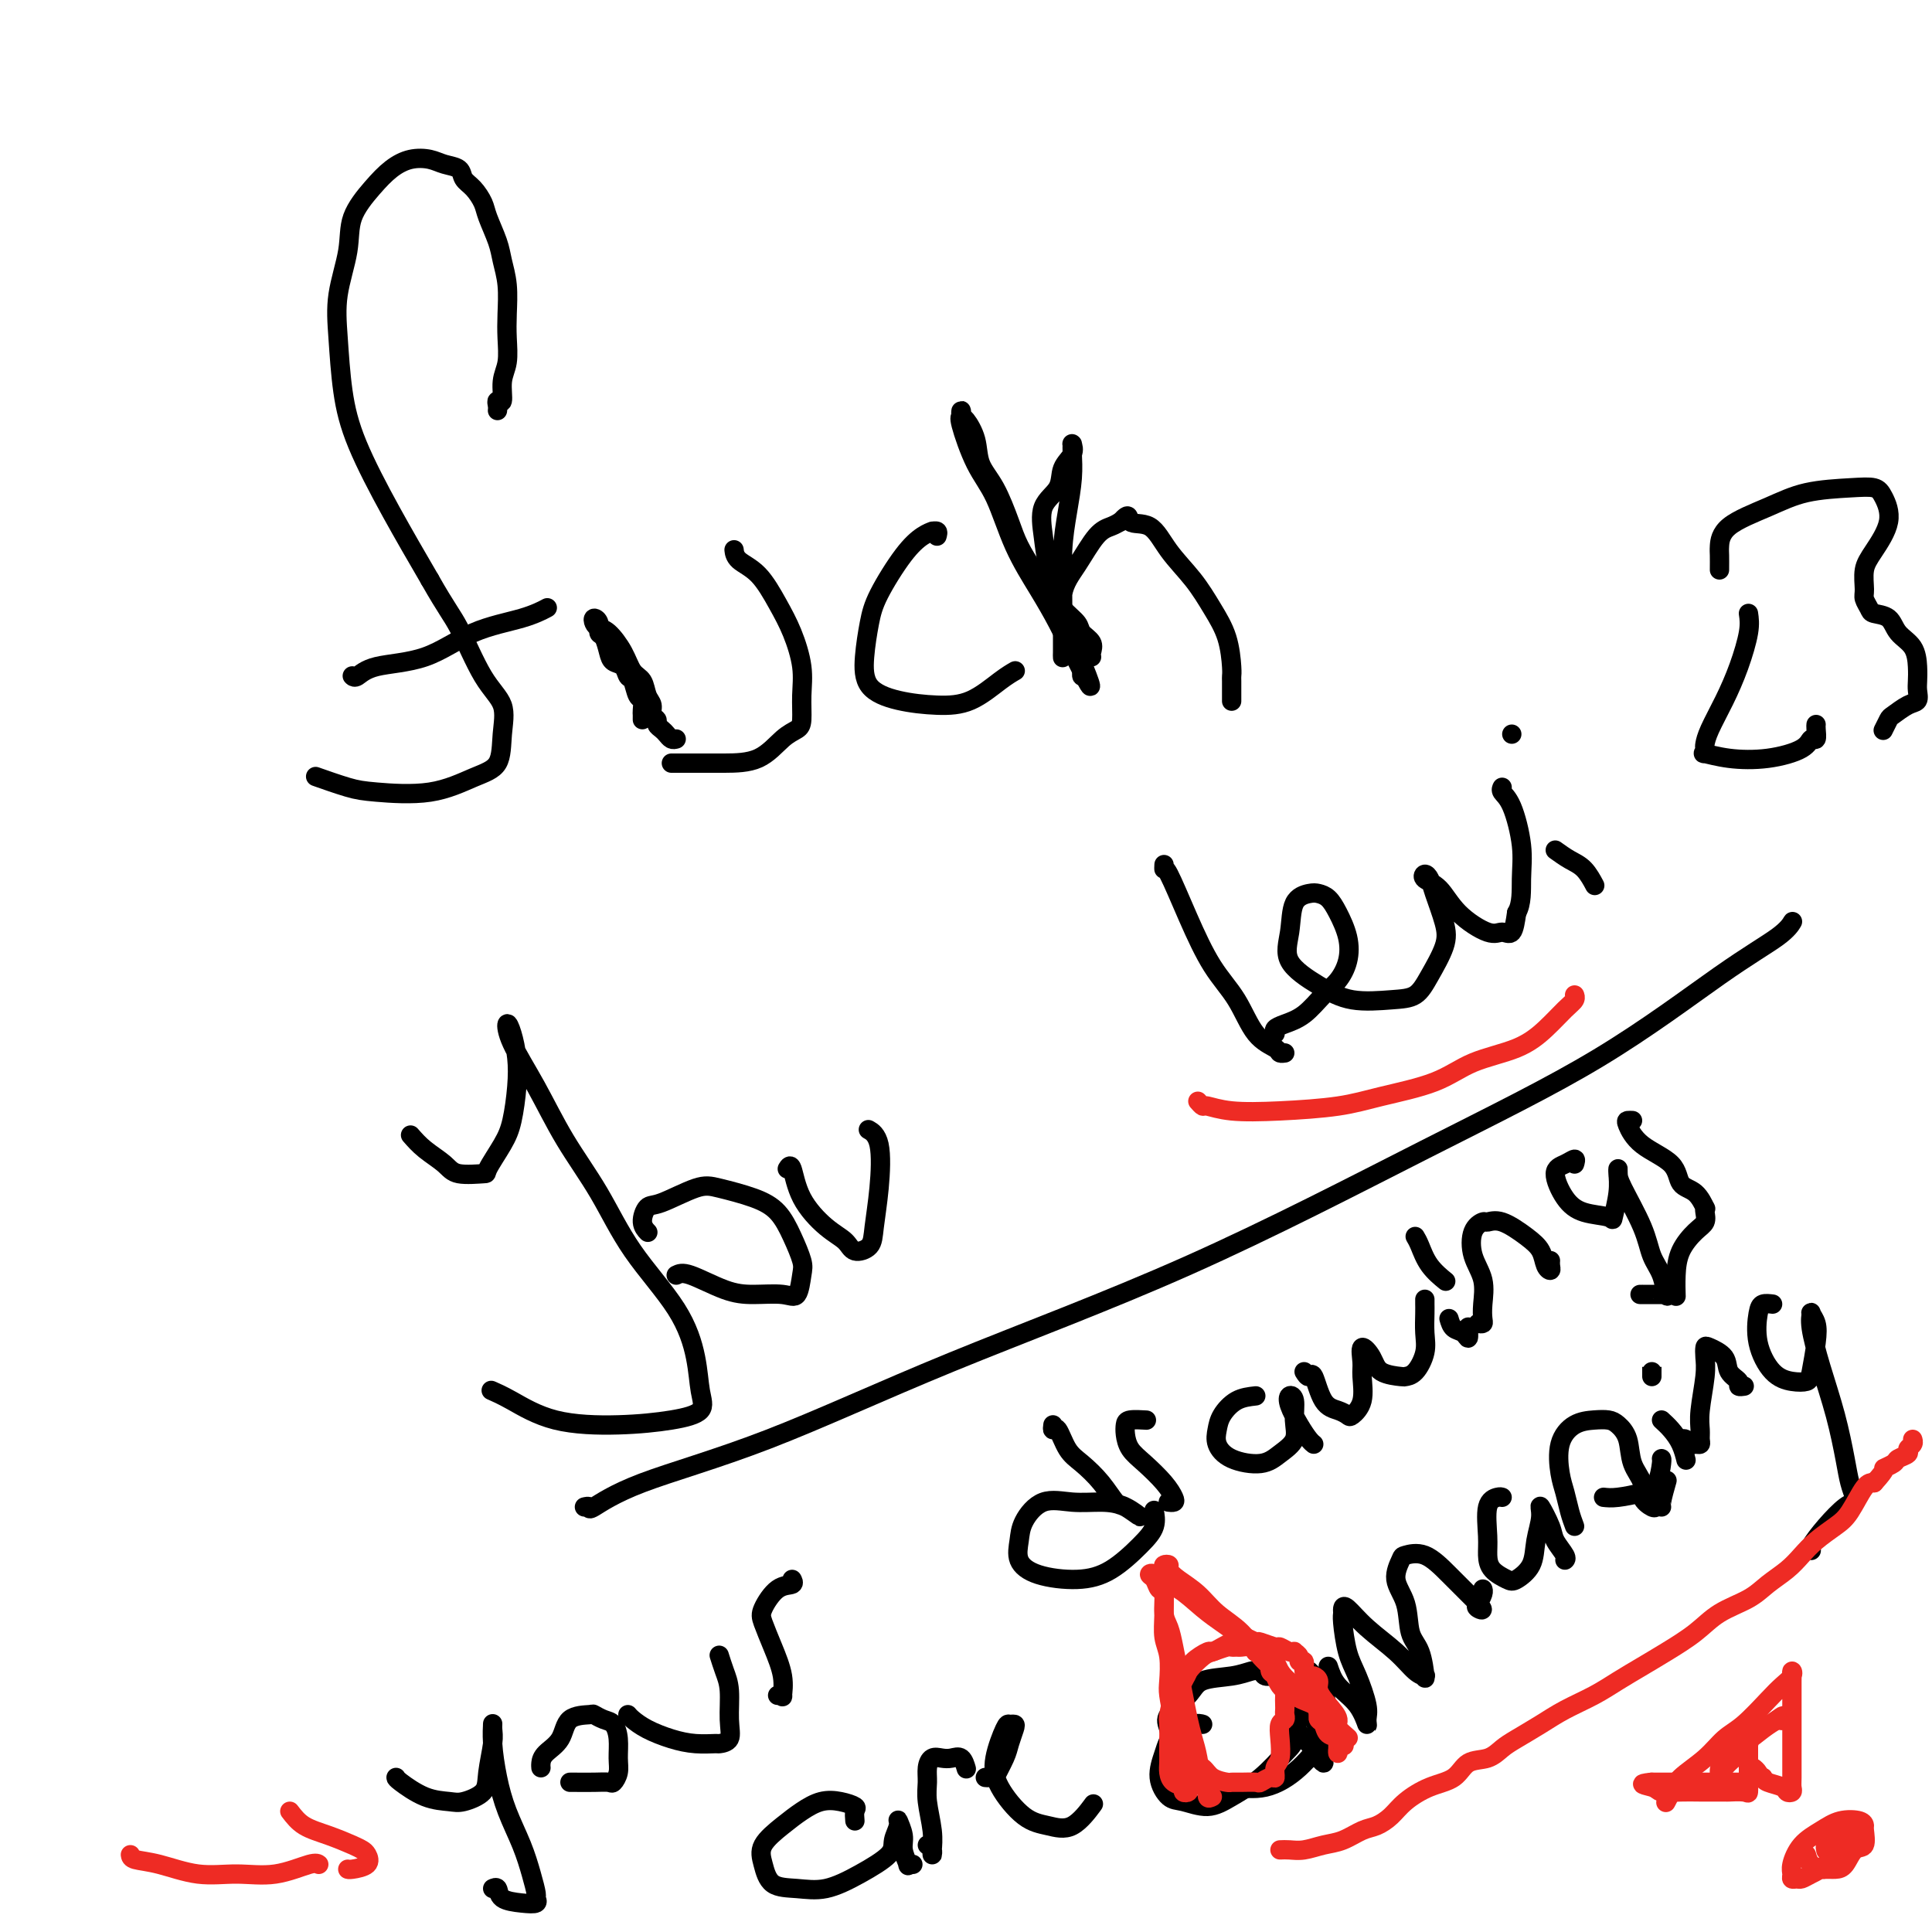 <svg viewBox='0 0 400 400' version='1.1' xmlns='http://www.w3.org/2000/svg' xmlns:xlink='http://www.w3.org/1999/xlink'><g fill='none' stroke='#000000' stroke-width='4' stroke-linecap='round' stroke-linejoin='round'><path d='M103,85c0.033,-0.283 0.065,-0.567 0,-1c-0.065,-0.433 -0.228,-1.017 0,-1c0.228,0.017 0.845,0.635 1,0c0.155,-0.635 -0.154,-2.525 0,-4c0.154,-1.475 0.770,-2.537 1,-4c0.230,-1.463 0.074,-3.327 0,-5c-0.074,-1.673 -0.065,-3.155 0,-5c0.065,-1.845 0.187,-4.055 0,-6c-0.187,-1.945 -0.683,-3.627 -1,-5c-0.317,-1.373 -0.456,-2.436 -1,-4c-0.544,-1.564 -1.492,-3.627 -2,-5c-0.508,-1.373 -0.576,-2.055 -1,-3c-0.424,-0.945 -1.204,-2.151 -2,-3c-0.796,-0.849 -1.609,-1.339 -2,-2c-0.391,-0.661 -0.362,-1.493 -1,-2c-0.638,-0.507 -1.944,-0.690 -3,-1c-1.056,-0.310 -1.863,-0.749 -3,-1c-1.137,-0.251 -2.604,-0.315 -4,0c-1.396,0.315 -2.721,1.008 -4,2c-1.279,0.992 -2.511,2.283 -4,4c-1.489,1.717 -3.234,3.859 -4,6c-0.766,2.141 -0.553,4.281 -1,7c-0.447,2.719 -1.553,6.016 -2,9c-0.447,2.984 -0.233,5.653 0,9c0.233,3.347 0.485,7.371 1,11c0.515,3.629 1.292,6.862 3,11c1.708,4.138 4.345,9.182 7,14c2.655,4.818 5.327,9.409 8,14'/><path d='M89,120c3.441,6.067 4.543,7.236 6,10c1.457,2.764 3.268,7.123 5,10c1.732,2.877 3.386,4.270 4,6c0.614,1.730 0.188,3.795 0,6c-0.188,2.205 -0.136,4.551 -1,6c-0.864,1.449 -2.642,2.003 -5,3c-2.358,0.997 -5.295,2.438 -9,3c-3.705,0.562 -8.179,0.243 -11,0c-2.821,-0.243 -3.990,-0.412 -6,-1c-2.010,-0.588 -4.860,-1.597 -6,-2c-1.140,-0.403 -0.570,-0.202 0,0'/><path d='M73,140c-0.056,-0.054 -0.113,-0.108 0,0c0.113,0.108 0.395,0.377 1,0c0.605,-0.377 1.532,-1.401 4,-2c2.468,-0.599 6.475,-0.773 10,-2c3.525,-1.227 6.566,-3.505 10,-5c3.434,-1.495 7.261,-2.205 10,-3c2.739,-0.795 4.391,-1.676 5,-2c0.609,-0.324 0.174,-0.093 0,0c-0.174,0.093 -0.087,0.046 0,0'/><path d='M133,149c0.006,-0.368 0.013,-0.736 0,-1c-0.013,-0.264 -0.045,-0.423 0,-1c0.045,-0.577 0.168,-1.573 0,-2c-0.168,-0.427 -0.626,-0.285 -1,-1c-0.374,-0.715 -0.664,-2.287 -1,-3c-0.336,-0.713 -0.720,-0.566 -1,-1c-0.280,-0.434 -0.457,-1.449 -1,-2c-0.543,-0.551 -1.451,-0.637 -2,-1c-0.549,-0.363 -0.739,-1.002 -1,-2c-0.261,-0.998 -0.592,-2.356 -1,-3c-0.408,-0.644 -0.891,-0.575 -1,-1c-0.109,-0.425 0.158,-1.343 0,-2c-0.158,-0.657 -0.740,-1.054 -1,-1c-0.260,0.054 -0.197,0.561 0,1c0.197,0.439 0.529,0.812 1,1c0.471,0.188 1.082,0.190 2,1c0.918,0.810 2.145,2.429 3,4c0.855,1.571 1.338,3.093 2,4c0.662,0.907 1.502,1.199 2,2c0.498,0.801 0.655,2.113 1,3c0.345,0.887 0.880,1.351 1,2c0.120,0.649 -0.175,1.483 0,2c0.175,0.517 0.820,0.717 1,1c0.180,0.283 -0.107,0.651 0,1c0.107,0.349 0.606,0.681 1,1c0.394,0.319 0.683,0.624 1,1c0.317,0.376 0.662,0.822 1,1c0.338,0.178 0.669,0.089 1,0'/><path d='M139,158c0.104,0.000 0.208,0.001 1,0c0.792,-0.001 2.271,-0.003 4,0c1.729,0.003 3.707,0.011 6,0c2.293,-0.011 4.901,-0.042 7,-1c2.099,-0.958 3.688,-2.844 5,-4c1.312,-1.156 2.346,-1.582 3,-2c0.654,-0.418 0.927,-0.829 1,-2c0.073,-1.171 -0.055,-3.101 0,-5c0.055,-1.899 0.292,-3.768 0,-6c-0.292,-2.232 -1.111,-4.826 -2,-7c-0.889,-2.174 -1.846,-3.928 -3,-6c-1.154,-2.072 -2.505,-4.463 -4,-6c-1.495,-1.537 -3.133,-2.222 -4,-3c-0.867,-0.778 -0.962,-1.651 -1,-2c-0.038,-0.349 -0.019,-0.175 0,0'/><path d='M194,111c0.123,-0.426 0.247,-0.852 0,-1c-0.247,-0.148 -0.864,-0.018 -1,0c-0.136,0.018 0.209,-0.077 0,0c-0.209,0.077 -0.974,0.325 -2,1c-1.026,0.675 -2.314,1.776 -4,4c-1.686,2.224 -3.770,5.569 -5,8c-1.230,2.431 -1.605,3.948 -2,6c-0.395,2.052 -0.810,4.641 -1,7c-0.190,2.359 -0.154,4.490 1,6c1.154,1.510 3.427,2.401 6,3c2.573,0.599 5.446,0.906 8,1c2.554,0.094 4.788,-0.026 7,-1c2.212,-0.974 4.403,-2.801 6,-4c1.597,-1.199 2.599,-1.771 3,-2c0.401,-0.229 0.200,-0.114 0,0'/><path d='M226,136c-0.058,-0.245 -0.115,-0.490 0,-1c0.115,-0.510 0.404,-1.283 0,-2c-0.404,-0.717 -1.500,-1.376 -2,-2c-0.500,-0.624 -0.403,-1.212 -1,-2c-0.597,-0.788 -1.888,-1.775 -3,-3c-1.112,-1.225 -2.043,-2.687 -3,-4c-0.957,-1.313 -1.938,-2.478 -3,-4c-1.062,-1.522 -2.206,-3.400 -3,-5c-0.794,-1.600 -1.239,-2.923 -2,-5c-0.761,-2.077 -1.840,-4.909 -3,-7c-1.160,-2.091 -2.402,-3.441 -3,-5c-0.598,-1.559 -0.552,-3.328 -1,-5c-0.448,-1.672 -1.390,-3.246 -2,-4c-0.610,-0.754 -0.887,-0.688 -1,-1c-0.113,-0.312 -0.060,-1.001 0,-1c0.060,0.001 0.128,0.692 0,1c-0.128,0.308 -0.453,0.233 0,2c0.453,1.767 1.685,5.377 3,8c1.315,2.623 2.712,4.259 4,7c1.288,2.741 2.468,6.587 4,10c1.532,3.413 3.416,6.393 5,9c1.584,2.607 2.869,4.839 4,7c1.131,2.161 2.107,4.249 3,6c0.893,1.751 1.702,3.164 2,4c0.298,0.836 0.085,1.096 0,1c-0.085,-0.096 -0.043,-0.548 0,-1'/><path d='M224,139c3.660,7.369 0.810,-0.207 -1,-4c-1.810,-3.793 -2.579,-3.803 -3,-5c-0.421,-1.197 -0.494,-3.583 -1,-6c-0.506,-2.417 -1.444,-4.867 -2,-7c-0.556,-2.133 -0.730,-3.950 -1,-6c-0.270,-2.050 -0.636,-4.333 0,-6c0.636,-1.667 2.276,-2.720 3,-4c0.724,-1.280 0.534,-2.789 1,-4c0.466,-1.211 1.589,-2.124 2,-3c0.411,-0.876 0.111,-1.713 0,-2c-0.111,-0.287 -0.032,-0.022 0,0c0.032,0.022 0.019,-0.200 0,0c-0.019,0.200 -0.044,0.820 0,2c0.044,1.180 0.155,2.920 0,5c-0.155,2.080 -0.577,4.500 -1,7c-0.423,2.500 -0.845,5.080 -1,8c-0.155,2.920 -0.041,6.180 0,9c0.041,2.820 0.011,5.199 0,7c-0.011,1.801 -0.002,3.024 0,4c0.002,0.976 -0.002,1.704 0,2c0.002,0.296 0.008,0.161 0,0c-0.008,-0.161 -0.032,-0.347 0,-1c0.032,-0.653 0.120,-1.771 0,-4c-0.120,-2.229 -0.446,-5.567 0,-8c0.446,-2.433 1.666,-3.961 3,-6c1.334,-2.039 2.782,-4.587 4,-6c1.218,-1.413 2.205,-1.689 3,-2c0.795,-0.311 1.397,-0.655 2,-1'/><path d='M232,108c2.114,-2.320 1.398,-0.622 2,0c0.602,0.622 2.522,0.166 4,1c1.478,0.834 2.515,2.959 4,5c1.485,2.041 3.417,4.000 5,6c1.583,2.000 2.816,4.041 4,6c1.184,1.959 2.317,3.837 3,6c0.683,2.163 0.915,4.611 1,6c0.085,1.389 0.023,1.717 0,2c-0.023,0.283 -0.006,0.519 0,1c0.006,0.481 0.002,1.206 0,2c-0.002,0.794 -0.000,1.655 0,2c0.000,0.345 0.000,0.172 0,0'/><path d='M85,235c0.866,0.989 1.732,1.978 3,3c1.268,1.022 2.938,2.076 4,3c1.062,0.924 1.517,1.716 3,2c1.483,0.284 3.995,0.058 5,0c1.005,-0.058 0.505,0.051 1,-1c0.495,-1.051 1.986,-3.261 3,-5c1.014,-1.739 1.550,-3.008 2,-5c0.450,-1.992 0.814,-4.707 1,-7c0.186,-2.293 0.194,-4.162 0,-6c-0.194,-1.838 -0.589,-3.644 -1,-5c-0.411,-1.356 -0.839,-2.262 -1,-2c-0.161,0.262 -0.057,1.692 1,4c1.057,2.308 3.066,5.495 5,9c1.934,3.505 3.793,7.327 6,11c2.207,3.673 4.762,7.196 7,11c2.238,3.804 4.159,7.891 7,12c2.841,4.109 6.603,8.242 9,12c2.397,3.758 3.428,7.140 4,10c0.572,2.860 0.684,5.197 1,7c0.316,1.803 0.837,3.073 0,4c-0.837,0.927 -3.030,1.513 -6,2c-2.970,0.487 -6.716,0.876 -11,1c-4.284,0.124 -9.107,-0.018 -13,-1c-3.893,-0.982 -6.856,-2.803 -9,-4c-2.144,-1.197 -3.470,-1.771 -4,-2c-0.530,-0.229 -0.265,-0.115 0,0'/><path d='M140,264c0.615,-0.307 1.229,-0.615 3,0c1.771,0.615 4.698,2.152 7,3c2.302,0.848 3.977,1.008 6,1c2.023,-0.008 4.393,-0.185 6,0c1.607,0.185 2.451,0.731 3,0c0.549,-0.731 0.804,-2.737 1,-4c0.196,-1.263 0.335,-1.781 0,-3c-0.335,-1.219 -1.142,-3.139 -2,-5c-0.858,-1.861 -1.767,-3.665 -3,-5c-1.233,-1.335 -2.792,-2.203 -5,-3c-2.208,-0.797 -5.066,-1.525 -7,-2c-1.934,-0.475 -2.945,-0.698 -5,0c-2.055,0.698 -5.153,2.317 -7,3c-1.847,0.683 -2.444,0.431 -3,1c-0.556,0.569 -1.073,1.961 -1,3c0.073,1.039 0.735,1.725 1,2c0.265,0.275 0.132,0.137 0,0'/><path d='M163,242c0.318,-0.517 0.636,-1.035 1,0c0.364,1.035 0.773,3.621 2,6c1.227,2.379 3.270,4.551 5,6c1.730,1.449 3.146,2.174 4,3c0.854,0.826 1.145,1.753 2,2c0.855,0.247 2.274,-0.186 3,-1c0.726,-0.814 0.758,-2.008 1,-4c0.242,-1.992 0.694,-4.781 1,-8c0.306,-3.219 0.467,-6.867 0,-9c-0.467,-2.133 -1.562,-2.752 -2,-3c-0.438,-0.248 -0.219,-0.124 0,0'/><path d='M241,179c-0.023,0.513 -0.047,1.026 0,1c0.047,-0.026 0.164,-0.590 1,1c0.836,1.590 2.392,5.332 4,9c1.608,3.668 3.267,7.260 5,10c1.733,2.740 3.540,4.629 5,7c1.460,2.371 2.574,5.224 4,7c1.426,1.776 3.166,2.476 4,3c0.834,0.524 0.763,0.872 1,1c0.237,0.128 0.782,0.037 1,0c0.218,-0.037 0.109,-0.018 0,0'/><path d='M264,214c-0.132,-0.342 -0.264,-0.685 0,-1c0.264,-0.315 0.925,-0.603 2,-1c1.075,-0.397 2.563,-0.902 4,-2c1.437,-1.098 2.824,-2.790 4,-4c1.176,-1.210 2.141,-1.939 3,-3c0.859,-1.061 1.611,-2.456 2,-4c0.389,-1.544 0.415,-3.238 0,-5c-0.415,-1.762 -1.271,-3.594 -2,-5c-0.729,-1.406 -1.333,-2.387 -2,-3c-0.667,-0.613 -1.399,-0.857 -2,-1c-0.601,-0.143 -1.072,-0.184 -2,0c-0.928,0.184 -2.314,0.593 -3,2c-0.686,1.407 -0.673,3.813 -1,6c-0.327,2.187 -0.993,4.154 0,6c0.993,1.846 3.644,3.571 6,5c2.356,1.429 4.418,2.564 7,3c2.582,0.436 5.685,0.174 8,0c2.315,-0.174 3.843,-0.259 5,-1c1.157,-0.741 1.943,-2.138 3,-4c1.057,-1.862 2.385,-4.188 3,-6c0.615,-1.812 0.516,-3.110 0,-5c-0.516,-1.890 -1.450,-4.373 -2,-6c-0.550,-1.627 -0.716,-2.397 -1,-3c-0.284,-0.603 -0.687,-1.040 -1,-1c-0.313,0.040 -0.537,0.556 0,1c0.537,0.444 1.835,0.815 3,2c1.165,1.185 2.196,3.182 4,5c1.804,1.818 4.380,3.456 6,4c1.620,0.544 2.282,-0.007 3,0c0.718,0.007 1.491,0.574 2,0c0.509,-0.574 0.755,-2.287 1,-4'/><path d='M314,189c1.131,-1.898 0.958,-4.642 1,-7c0.042,-2.358 0.299,-4.331 0,-7c-0.299,-2.669 -1.152,-6.035 -2,-8c-0.848,-1.965 -1.690,-2.529 -2,-3c-0.310,-0.471 -0.089,-0.849 0,-1c0.089,-0.151 0.044,-0.076 0,0'/><path d='M322,176c0.988,0.708 1.976,1.417 3,2c1.024,0.583 2.083,1.042 3,2c0.917,0.958 1.690,2.417 2,3c0.310,0.583 0.155,0.292 0,0'/><path d='M313,152c0.000,0.000 0.000,0.000 0,0c0.000,0.000 0.000,0.000 0,0'/><path d='M121,312c0.462,-0.105 0.924,-0.210 1,0c0.076,0.210 -0.234,0.734 1,0c1.234,-0.734 4.013,-2.726 10,-5c5.987,-2.274 15.183,-4.829 26,-9c10.817,-4.171 23.256,-9.958 38,-16c14.744,-6.042 31.792,-12.339 49,-20c17.208,-7.661 34.576,-16.687 49,-24c14.424,-7.313 25.903,-12.912 36,-19c10.097,-6.088 18.810,-12.664 25,-17c6.190,-4.336 9.855,-6.430 12,-8c2.145,-1.570 2.770,-2.615 3,-3c0.230,-0.385 0.066,-0.110 0,0c-0.066,0.110 -0.033,0.055 0,0'/><path d='M362,127c0.158,1.068 0.315,2.135 0,4c-0.315,1.865 -1.104,4.527 -2,7c-0.896,2.473 -1.899,4.758 -3,7c-1.101,2.242 -2.298,4.442 -3,6c-0.702,1.558 -0.908,2.473 -1,3c-0.092,0.527 -0.072,0.664 0,1c0.072,0.336 0.194,0.869 0,1c-0.194,0.131 -0.704,-0.141 0,0c0.704,0.141 2.623,0.695 5,1c2.377,0.305 5.211,0.362 8,0c2.789,-0.362 5.532,-1.144 7,-2c1.468,-0.856 1.661,-1.784 2,-2c0.339,-0.216 0.823,0.282 1,0c0.177,-0.282 0.048,-1.345 0,-2c-0.048,-0.655 -0.014,-0.901 0,-1c0.014,-0.099 0.007,-0.049 0,0'/><path d='M356,118c0.009,-1.136 0.017,-2.273 0,-3c-0.017,-0.727 -0.060,-1.046 0,-2c0.060,-0.954 0.222,-2.544 2,-4c1.778,-1.456 5.172,-2.779 8,-4c2.828,-1.221 5.090,-2.342 8,-3c2.910,-0.658 6.469,-0.854 9,-1c2.531,-0.146 4.033,-0.242 5,0c0.967,0.242 1.398,0.821 2,2c0.602,1.179 1.376,2.959 1,5c-0.376,2.041 -1.901,4.343 -3,6c-1.099,1.657 -1.772,2.668 -2,4c-0.228,1.332 -0.013,2.985 0,4c0.013,1.015 -0.178,1.391 0,2c0.178,0.609 0.723,1.449 1,2c0.277,0.551 0.284,0.811 1,1c0.716,0.189 2.139,0.305 3,1c0.861,0.695 1.158,1.967 2,3c0.842,1.033 2.227,1.825 3,3c0.773,1.175 0.935,2.733 1,4c0.065,1.267 0.035,2.241 0,3c-0.035,0.759 -0.075,1.301 0,2c0.075,0.699 0.265,1.554 0,2c-0.265,0.446 -0.985,0.484 -2,1c-1.015,0.516 -2.323,1.509 -3,2c-0.677,0.491 -0.721,0.478 -1,1c-0.279,0.522 -0.794,1.578 -1,2c-0.206,0.422 -0.103,0.211 0,0'/><path d='M82,368c-0.008,0.110 -0.016,0.221 1,1c1.016,0.779 3.056,2.227 5,3c1.944,0.773 3.793,0.870 5,1c1.207,0.130 1.773,0.292 3,0c1.227,-0.292 3.113,-1.037 4,-2c0.887,-0.963 0.773,-2.143 1,-4c0.227,-1.857 0.795,-4.389 1,-6c0.205,-1.611 0.046,-2.299 0,-3c-0.046,-0.701 0.022,-1.414 0,-1c-0.022,0.414 -0.133,1.954 0,4c0.133,2.046 0.509,4.597 1,7c0.491,2.403 1.098,4.657 2,7c0.902,2.343 2.100,4.775 3,7c0.900,2.225 1.502,4.243 2,6c0.498,1.757 0.894,3.254 1,4c0.106,0.746 -0.076,0.742 0,1c0.076,0.258 0.409,0.777 0,1c-0.409,0.223 -1.560,0.151 -3,0c-1.440,-0.151 -3.170,-0.381 -4,-1c-0.830,-0.619 -0.762,-1.628 -1,-2c-0.238,-0.372 -0.782,-0.106 -1,0c-0.218,0.106 -0.109,0.053 0,0'/><path d='M118,369c0.055,-0.003 0.110,-0.006 1,0c0.890,0.006 2.617,0.022 4,0c1.383,-0.022 2.424,-0.081 3,0c0.576,0.081 0.688,0.302 1,0c0.312,-0.302 0.824,-1.127 1,-2c0.176,-0.873 0.015,-1.793 0,-3c-0.015,-1.207 0.115,-2.702 0,-4c-0.115,-1.298 -0.475,-2.400 -1,-3c-0.525,-0.600 -1.213,-0.698 -2,-1c-0.787,-0.302 -1.671,-0.807 -2,-1c-0.329,-0.193 -0.102,-0.073 -1,0c-0.898,0.073 -2.920,0.100 -4,1c-1.080,0.900 -1.218,2.672 -2,4c-0.782,1.328 -2.210,2.212 -3,3c-0.790,0.788 -0.944,1.481 -1,2c-0.056,0.519 -0.016,0.862 0,1c0.016,0.138 0.008,0.069 0,0'/><path d='M130,355c0.202,0.249 0.405,0.497 1,1c0.595,0.503 1.583,1.259 3,2c1.417,0.741 3.263,1.465 5,2c1.737,0.535 3.365,0.880 5,1c1.635,0.120 3.276,0.017 4,0c0.724,-0.017 0.531,0.054 1,0c0.469,-0.054 1.600,-0.232 2,-1c0.400,-0.768 0.068,-2.126 0,-4c-0.068,-1.874 0.126,-4.265 0,-6c-0.126,-1.735 -0.572,-2.813 -1,-4c-0.428,-1.187 -0.836,-2.482 -1,-3c-0.164,-0.518 -0.082,-0.259 0,0'/><path d='M161,351c0.435,-0.082 0.870,-0.165 1,0c0.130,0.165 -0.044,0.576 0,0c0.044,-0.576 0.307,-2.141 0,-4c-0.307,-1.859 -1.185,-4.014 -2,-6c-0.815,-1.986 -1.567,-3.804 -2,-5c-0.433,-1.196 -0.547,-1.771 0,-3c0.547,-1.229 1.755,-3.113 3,-4c1.245,-0.887 2.528,-0.777 3,-1c0.472,-0.223 0.135,-0.778 0,-1c-0.135,-0.222 -0.067,-0.111 0,0'/><path d='M218,295c-0.070,0.526 -0.140,1.052 0,1c0.140,-0.052 0.489,-0.682 1,0c0.511,0.682 1.185,2.678 2,4c0.815,1.322 1.773,1.971 3,3c1.227,1.029 2.724,2.437 4,4c1.276,1.563 2.332,3.280 3,4c0.668,0.720 0.950,0.442 2,1c1.050,0.558 2.869,1.950 3,2c0.131,0.050 -1.425,-1.243 -3,-2c-1.575,-0.757 -3.167,-0.980 -5,-1c-1.833,-0.020 -3.905,0.161 -6,0c-2.095,-0.161 -4.213,-0.664 -6,0c-1.787,0.664 -3.243,2.494 -4,4c-0.757,1.506 -0.816,2.687 -1,4c-0.184,1.313 -0.492,2.757 0,4c0.492,1.243 1.786,2.286 4,3c2.214,0.714 5.350,1.098 8,1c2.650,-0.098 4.815,-0.678 7,-2c2.185,-1.322 4.390,-3.385 6,-5c1.610,-1.615 2.626,-2.781 3,-4c0.374,-1.219 0.107,-2.491 0,-3c-0.107,-0.509 -0.053,-0.254 0,0'/><path d='M242,311c-0.104,-0.013 -0.208,-0.027 0,0c0.208,0.027 0.729,0.093 1,0c0.271,-0.093 0.293,-0.346 0,-1c-0.293,-0.654 -0.902,-1.709 -2,-3c-1.098,-1.291 -2.686,-2.819 -4,-4c-1.314,-1.181 -2.355,-2.015 -3,-3c-0.645,-0.985 -0.894,-2.120 -1,-3c-0.106,-0.880 -0.070,-1.504 0,-2c0.070,-0.496 0.173,-0.864 1,-1c0.827,-0.136 2.379,-0.039 3,0c0.621,0.039 0.310,0.019 0,0'/><path d='M260,289c-1.378,0.155 -2.755,0.311 -4,1c-1.245,0.689 -2.356,1.913 -3,3c-0.644,1.087 -0.819,2.037 -1,3c-0.181,0.963 -0.366,1.938 0,3c0.366,1.062 1.285,2.210 3,3c1.715,0.790 4.226,1.221 6,1c1.774,-0.221 2.812,-1.094 4,-2c1.188,-0.906 2.527,-1.846 3,-3c0.473,-1.154 0.080,-2.521 0,-4c-0.080,-1.479 0.153,-3.069 0,-4c-0.153,-0.931 -0.692,-1.202 -1,-1c-0.308,0.202 -0.384,0.877 0,2c0.384,1.123 1.227,2.693 2,4c0.773,1.307 1.477,2.352 2,3c0.523,0.648 0.864,0.899 1,1c0.136,0.101 0.068,0.050 0,0'/><path d='M270,284c0.350,0.560 0.700,1.120 1,1c0.300,-0.120 0.551,-0.920 1,0c0.449,0.920 1.094,3.560 2,5c0.906,1.440 2.071,1.679 3,2c0.929,0.321 1.623,0.723 2,1c0.377,0.277 0.439,0.430 1,0c0.561,-0.430 1.621,-1.441 2,-3c0.379,-1.559 0.077,-3.665 0,-5c-0.077,-1.335 0.071,-1.899 0,-3c-0.071,-1.101 -0.360,-2.740 0,-3c0.360,-0.260 1.370,0.858 2,2c0.630,1.142 0.880,2.308 2,3c1.120,0.692 3.109,0.910 4,1c0.891,0.090 0.684,0.053 1,0c0.316,-0.053 1.157,-0.122 2,-1c0.843,-0.878 1.690,-2.565 2,-4c0.310,-1.435 0.083,-2.619 0,-4c-0.083,-1.381 -0.022,-2.958 0,-4c0.022,-1.042 0.006,-1.550 0,-2c-0.006,-0.450 -0.002,-0.843 0,-1c0.002,-0.157 0.001,-0.079 0,0'/><path d='M300,273c0.226,0.778 0.453,1.557 1,2c0.547,0.443 1.415,0.552 2,1c0.585,0.448 0.888,1.236 1,1c0.112,-0.236 0.032,-1.496 0,-2c-0.032,-0.504 -0.016,-0.252 0,0'/><path d='M293,256c0.286,0.482 0.571,0.964 1,2c0.429,1.036 1.000,2.625 2,4c1.000,1.375 2.429,2.536 3,3c0.571,0.464 0.286,0.232 0,0'/><path d='M306,274c0.419,0.055 0.837,0.109 1,0c0.163,-0.109 0.070,-0.382 0,-1c-0.070,-0.618 -0.117,-1.581 0,-3c0.117,-1.419 0.397,-3.294 0,-5c-0.397,-1.706 -1.473,-3.244 -2,-5c-0.527,-1.756 -0.507,-3.729 0,-5c0.507,-1.271 1.502,-1.838 2,-2c0.498,-0.162 0.500,0.082 1,0c0.500,-0.082 1.497,-0.491 3,0c1.503,0.491 3.513,1.880 5,3c1.487,1.120 2.451,1.971 3,3c0.549,1.029 0.683,2.237 1,3c0.317,0.763 0.817,1.081 1,1c0.183,-0.081 0.049,-0.560 0,-1c-0.049,-0.440 -0.014,-0.840 0,-1c0.014,-0.160 0.007,-0.080 0,0'/><path d='M326,241c0.155,-0.510 0.311,-1.019 0,-1c-0.311,0.019 -1.088,0.568 -2,1c-0.912,0.432 -1.958,0.747 -2,2c-0.042,1.253 0.921,3.445 2,5c1.079,1.555 2.275,2.473 4,3c1.725,0.527 3.979,0.662 5,1c1.021,0.338 0.809,0.878 1,0c0.191,-0.878 0.783,-3.173 1,-5c0.217,-1.827 0.058,-3.186 0,-4c-0.058,-0.814 -0.013,-1.082 0,-1c0.013,0.082 -0.004,0.512 0,1c0.004,0.488 0.029,1.032 1,3c0.971,1.968 2.888,5.361 4,8c1.112,2.639 1.417,4.525 2,6c0.583,1.475 1.442,2.539 2,4c0.558,1.461 0.814,3.320 1,4c0.186,0.680 0.302,0.182 0,0c-0.302,-0.182 -1.023,-0.049 -1,0c0.023,0.049 0.790,0.013 0,0c-0.790,-0.013 -3.136,-0.004 -4,0c-0.864,0.004 -0.247,0.001 0,0c0.247,-0.001 0.123,-0.001 0,0'/><path d='M338,232c-0.377,-0.016 -0.755,-0.033 -1,0c-0.245,0.033 -0.358,0.115 0,1c0.358,0.885 1.185,2.574 3,4c1.815,1.426 4.616,2.588 6,4c1.384,1.412 1.351,3.074 2,4c0.649,0.926 1.979,1.116 3,2c1.021,0.884 1.733,2.462 2,3c0.267,0.538 0.089,0.036 0,0c-0.089,-0.036 -0.091,0.394 0,1c0.091,0.606 0.273,1.389 0,2c-0.273,0.611 -1.001,1.050 -2,2c-0.999,0.950 -2.268,2.409 -3,4c-0.732,1.591 -0.928,3.313 -1,5c-0.072,1.687 -0.021,3.339 0,4c0.021,0.661 0.010,0.330 0,0'/><path d='M249,357c-0.442,-0.137 -0.883,-0.275 -2,0c-1.117,0.275 -2.909,0.962 -4,2c-1.091,1.038 -1.482,2.427 -2,4c-0.518,1.573 -1.162,3.331 -1,5c0.162,1.669 1.129,3.249 2,4c0.871,0.751 1.644,0.671 3,1c1.356,0.329 3.295,1.065 5,1c1.705,-0.065 3.175,-0.933 5,-2c1.825,-1.067 4.006,-2.334 6,-4c1.994,-1.666 3.802,-3.731 5,-5c1.198,-1.269 1.788,-1.741 2,-3c0.212,-1.259 0.048,-3.303 0,-4c-0.048,-0.697 0.019,-0.046 0,0c-0.019,0.046 -0.125,-0.515 0,0c0.125,0.515 0.482,2.104 1,3c0.518,0.896 1.196,1.099 2,2c0.804,0.901 1.733,2.499 2,3c0.267,0.501 -0.128,-0.095 0,0c0.128,0.095 0.779,0.881 1,1c0.221,0.119 0.013,-0.430 0,-1c-0.013,-0.570 0.168,-1.162 0,-2c-0.168,-0.838 -0.686,-1.924 -1,-3c-0.314,-1.076 -0.424,-2.144 -1,-3c-0.576,-0.856 -1.617,-1.500 -2,-2c-0.383,-0.500 -0.110,-0.857 0,-1c0.110,-0.143 0.055,-0.071 0,0'/><path d='M265,348c-0.216,-0.451 -0.432,-0.902 -1,-1c-0.568,-0.098 -1.490,0.158 -2,0c-0.510,-0.158 -0.610,-0.728 -1,-1c-0.390,-0.272 -1.072,-0.246 -2,0c-0.928,0.246 -2.102,0.711 -4,1c-1.898,0.289 -4.520,0.402 -6,1c-1.480,0.598 -1.817,1.681 -3,3c-1.183,1.319 -3.210,2.876 -4,4c-0.790,1.124 -0.342,1.817 0,3c0.342,1.183 0.578,2.855 1,4c0.422,1.145 1.031,1.761 2,3c0.969,1.239 2.298,3.100 4,4c1.702,0.900 3.777,0.838 6,1c2.223,0.162 4.594,0.549 7,0c2.406,-0.549 4.848,-2.034 7,-4c2.152,-1.966 4.012,-4.413 5,-6c0.988,-1.587 1.102,-2.316 1,-4c-0.102,-1.684 -0.419,-4.324 -1,-6c-0.581,-1.676 -1.425,-2.387 -2,-3c-0.575,-0.613 -0.879,-1.129 -1,-1c-0.121,0.129 -0.058,0.901 0,1c0.058,0.099 0.110,-0.476 0,0c-0.110,0.476 -0.383,2.005 0,4c0.383,1.995 1.423,4.458 2,6c0.577,1.542 0.690,2.165 1,3c0.310,0.835 0.815,1.884 1,2c0.185,0.116 0.050,-0.701 0,-1c-0.050,-0.299 -0.013,-0.081 0,-1c0.013,-0.919 0.004,-2.977 0,-4c-0.004,-1.023 -0.002,-1.012 0,-1'/><path d='M275,355c0.167,-0.833 0.083,-0.417 0,0'/><path d='M275,345c0.454,1.364 0.908,2.727 2,4c1.092,1.273 2.823,2.455 4,4c1.177,1.545 1.801,3.452 2,4c0.199,0.548 -0.027,-0.262 0,-1c0.027,-0.738 0.309,-1.402 0,-3c-0.309,-1.598 -1.207,-4.130 -2,-6c-0.793,-1.870 -1.479,-3.078 -2,-5c-0.521,-1.922 -0.876,-4.556 -1,-6c-0.124,-1.444 -0.018,-1.696 0,-2c0.018,-0.304 -0.053,-0.660 0,-1c0.053,-0.340 0.228,-0.665 1,0c0.772,0.665 2.140,2.321 4,4c1.860,1.679 4.212,3.383 6,5c1.788,1.617 3.013,3.149 4,4c0.987,0.851 1.735,1.020 2,1c0.265,-0.020 0.045,-0.231 0,0c-0.045,0.231 0.085,0.902 0,0c-0.085,-0.902 -0.383,-3.377 -1,-5c-0.617,-1.623 -1.552,-2.396 -2,-4c-0.448,-1.604 -0.410,-4.041 -1,-6c-0.590,-1.959 -1.807,-3.442 -2,-5c-0.193,-1.558 0.637,-3.193 1,-4c0.363,-0.807 0.257,-0.788 1,-1c0.743,-0.212 2.333,-0.655 4,0c1.667,0.655 3.410,2.407 5,4c1.590,1.593 3.026,3.027 4,4c0.974,0.973 1.487,1.487 2,2'/><path d='M306,332c1.718,1.806 0.513,1.321 0,1c-0.513,-0.321 -0.333,-0.478 0,-1c0.333,-0.522 0.821,-1.410 1,-2c0.179,-0.590 0.051,-0.883 0,-1c-0.051,-0.117 -0.026,-0.059 0,0'/><path d='M311,310c-0.196,-0.072 -0.391,-0.143 -1,0c-0.609,0.143 -1.631,0.501 -2,2c-0.369,1.499 -0.084,4.141 0,6c0.084,1.859 -0.034,2.936 0,4c0.034,1.064 0.218,2.117 1,3c0.782,0.883 2.161,1.598 3,2c0.839,0.402 1.137,0.493 2,0c0.863,-0.493 2.291,-1.569 3,-3c0.709,-1.431 0.699,-3.216 1,-5c0.301,-1.784 0.911,-3.568 1,-5c0.089,-1.432 -0.344,-2.513 0,-2c0.344,0.513 1.465,2.621 2,4c0.535,1.379 0.484,2.029 1,3c0.516,0.971 1.601,2.261 2,3c0.399,0.739 0.114,0.925 0,1c-0.114,0.075 -0.057,0.037 0,0'/><path d='M326,316c-0.335,-0.896 -0.670,-1.791 -1,-3c-0.330,-1.209 -0.654,-2.730 -1,-4c-0.346,-1.270 -0.714,-2.288 -1,-4c-0.286,-1.712 -0.492,-4.117 0,-6c0.492,-1.883 1.680,-3.243 3,-4c1.320,-0.757 2.772,-0.909 4,-1c1.228,-0.091 2.232,-0.121 3,0c0.768,0.121 1.300,0.392 2,1c0.700,0.608 1.567,1.554 2,3c0.433,1.446 0.430,3.393 1,5c0.570,1.607 1.712,2.875 2,4c0.288,1.125 -0.278,2.105 0,3c0.278,0.895 1.399,1.703 2,2c0.601,0.297 0.683,0.082 1,0c0.317,-0.082 0.868,-0.032 1,0c0.132,0.032 -0.157,0.047 0,-1c0.157,-1.047 0.759,-3.156 1,-4c0.241,-0.844 0.120,-0.422 0,0'/><path d='M332,310c0.785,0.083 1.569,0.166 3,0c1.431,-0.166 3.508,-0.580 5,-1c1.492,-0.420 2.400,-0.844 3,-2c0.600,-1.156 0.892,-3.042 1,-4c0.108,-0.958 0.031,-0.988 0,-1c-0.031,-0.012 -0.015,-0.006 0,0'/><path d='M344,294c0.649,0.595 1.298,1.190 2,2c0.702,0.810 1.458,1.833 2,3c0.542,1.167 0.869,2.476 1,3c0.131,0.524 0.065,0.262 0,0'/><path d='M342,284c0.000,-0.506 0.000,-1.012 0,-1c0.000,0.012 0.000,0.542 0,1c-0.000,0.458 0.000,0.845 0,1c0.000,0.155 0.000,0.077 0,0'/><path d='M348,298c0.332,-0.115 0.663,-0.229 1,0c0.337,0.229 0.679,0.802 1,1c0.321,0.198 0.621,0.020 1,0c0.379,-0.020 0.837,0.119 1,0c0.163,-0.119 0.030,-0.497 0,-1c-0.030,-0.503 0.044,-1.133 0,-2c-0.044,-0.867 -0.207,-1.971 0,-4c0.207,-2.029 0.784,-4.984 1,-7c0.216,-2.016 0.070,-3.095 0,-4c-0.070,-0.905 -0.063,-1.637 0,-2c0.063,-0.363 0.184,-0.356 1,0c0.816,0.356 2.327,1.062 3,2c0.673,0.938 0.506,2.108 1,3c0.494,0.892 1.648,1.507 2,2c0.352,0.493 -0.097,0.863 0,1c0.097,0.137 0.742,0.039 1,0c0.258,-0.039 0.129,-0.020 0,0'/><path d='M367,270c-0.749,-0.089 -1.499,-0.178 -2,0c-0.501,0.178 -0.754,0.623 -1,2c-0.246,1.377 -0.483,3.687 0,6c0.483,2.313 1.688,4.629 3,6c1.312,1.371 2.731,1.798 4,2c1.269,0.202 2.389,0.180 3,0c0.611,-0.180 0.714,-0.519 1,-2c0.286,-1.481 0.755,-4.104 1,-6c0.245,-1.896 0.267,-3.064 0,-4c-0.267,-0.936 -0.822,-1.640 -1,-2c-0.178,-0.360 0.022,-0.376 0,0c-0.022,0.376 -0.266,1.143 0,3c0.266,1.857 1.041,4.806 2,8c0.959,3.194 2.100,6.635 3,10c0.900,3.365 1.557,6.654 2,9c0.443,2.346 0.671,3.750 1,5c0.329,1.250 0.760,2.345 1,3c0.240,0.655 0.289,0.869 0,1c-0.289,0.131 -0.914,0.179 -2,1c-1.086,0.821 -2.631,2.416 -4,4c-1.369,1.584 -2.561,3.157 -3,4c-0.439,0.843 -0.125,0.955 0,1c0.125,0.045 0.063,0.022 0,0'/><path d='M177,377c-0.066,-0.759 -0.131,-1.519 0,-2c0.131,-0.481 0.459,-0.685 0,-1c-0.459,-0.315 -1.703,-0.742 -3,-1c-1.297,-0.258 -2.646,-0.349 -4,0c-1.354,0.349 -2.713,1.137 -4,2c-1.287,0.863 -2.502,1.800 -4,3c-1.498,1.200 -3.278,2.663 -4,4c-0.722,1.337 -0.387,2.546 0,4c0.387,1.454 0.826,3.151 2,4c1.174,0.849 3.084,0.849 5,1c1.916,0.151 3.838,0.451 6,0c2.162,-0.451 4.564,-1.654 7,-3c2.436,-1.346 4.905,-2.835 6,-4c1.095,-1.165 0.814,-2.006 1,-3c0.186,-0.994 0.838,-2.139 1,-3c0.162,-0.861 -0.168,-1.436 0,-1c0.168,0.436 0.833,1.882 1,3c0.167,1.118 -0.165,1.907 0,3c0.165,1.093 0.828,2.489 1,3c0.172,0.511 -0.146,0.138 0,0c0.146,-0.138 0.756,-0.039 1,0c0.244,0.039 0.122,0.020 0,0'/><path d='M192,382c0.423,0.312 0.846,0.624 1,1c0.154,0.376 0.037,0.817 0,1c-0.037,0.183 0.004,0.107 0,0c-0.004,-0.107 -0.054,-0.244 0,-1c0.054,-0.756 0.213,-2.129 0,-4c-0.213,-1.871 -0.797,-4.239 -1,-6c-0.203,-1.761 -0.024,-2.916 0,-4c0.024,-1.084 -0.106,-2.096 0,-3c0.106,-0.904 0.449,-1.699 1,-2c0.551,-0.301 1.311,-0.108 2,0c0.689,0.108 1.308,0.132 2,0c0.692,-0.132 1.455,-0.420 2,0c0.545,0.420 0.870,1.549 1,2c0.130,0.451 0.065,0.226 0,0'/><path d='M204,368c0.295,0.028 0.590,0.055 1,0c0.410,-0.055 0.937,-0.193 1,0c0.063,0.193 -0.336,0.717 0,0c0.336,-0.717 1.407,-2.675 2,-4c0.593,-1.325 0.707,-2.016 1,-3c0.293,-0.984 0.765,-2.260 1,-3c0.235,-0.740 0.235,-0.945 0,-1c-0.235,-0.055 -0.703,0.041 -1,0c-0.297,-0.041 -0.422,-0.219 -1,1c-0.578,1.219 -1.608,3.833 -2,6c-0.392,2.167 -0.147,3.886 1,6c1.147,2.114 3.194,4.622 5,6c1.806,1.378 3.371,1.627 5,2c1.629,0.373 3.323,0.870 5,0c1.677,-0.870 3.336,-3.106 4,-4c0.664,-0.894 0.332,-0.447 0,0'/></g>
<g fill='none' stroke='#EE2B24' stroke-width='4' stroke-linecap='round' stroke-linejoin='round'><path d='M265,383c0.602,-0.026 1.204,-0.052 2,0c0.796,0.052 1.788,0.183 3,0c1.212,-0.183 2.646,-0.681 4,-1c1.354,-0.319 2.629,-0.458 4,-1c1.371,-0.542 2.837,-1.486 4,-2c1.163,-0.514 2.023,-0.598 3,-1c0.977,-0.402 2.070,-1.124 3,-2c0.930,-0.876 1.698,-1.907 3,-3c1.302,-1.093 3.139,-2.246 5,-3c1.861,-0.754 3.746,-1.107 5,-2c1.254,-0.893 1.878,-2.325 3,-3c1.122,-0.675 2.741,-0.592 4,-1c1.259,-0.408 2.156,-1.305 3,-2c0.844,-0.695 1.635,-1.186 3,-2c1.365,-0.814 3.305,-1.950 5,-3c1.695,-1.050 3.144,-2.013 5,-3c1.856,-0.987 4.120,-1.999 6,-3c1.880,-1.001 3.375,-1.990 5,-3c1.625,-1.010 3.379,-2.041 5,-3c1.621,-0.959 3.108,-1.845 5,-3c1.892,-1.155 4.190,-2.577 6,-4c1.810,-1.423 3.131,-2.845 5,-4c1.869,-1.155 4.284,-2.041 6,-3c1.716,-0.959 2.732,-1.990 4,-3c1.268,-1.010 2.790,-2.000 4,-3c1.210,-1.000 2.110,-2.009 3,-3c0.890,-0.991 1.772,-1.965 3,-3c1.228,-1.035 2.803,-2.133 4,-3c1.197,-0.867 2.014,-1.503 3,-3c0.986,-1.497 2.139,-3.856 3,-5c0.861,-1.144 1.431,-1.072 2,-1'/><path d='M388,307c3.123,-3.416 1.932,-2.957 2,-3c0.068,-0.043 1.395,-0.589 2,-1c0.605,-0.411 0.488,-0.688 1,-1c0.512,-0.312 1.654,-0.658 2,-1c0.346,-0.342 -0.103,-0.679 0,-1c0.103,-0.321 0.759,-0.625 1,-1c0.241,-0.375 0.069,-0.821 0,-1c-0.069,-0.179 -0.034,-0.089 0,0'/><path d='M345,373c-0.086,0.160 -0.172,0.321 0,0c0.172,-0.321 0.603,-1.122 1,-2c0.397,-0.878 0.760,-1.831 2,-3c1.240,-1.169 3.357,-2.554 5,-4c1.643,-1.446 2.812,-2.954 4,-4c1.188,-1.046 2.395,-1.630 4,-3c1.605,-1.370 3.607,-3.526 5,-5c1.393,-1.474 2.177,-2.265 3,-3c0.823,-0.735 1.685,-1.412 2,-2c0.315,-0.588 0.085,-1.085 0,-1c-0.085,0.085 -0.023,0.752 0,1c0.023,0.248 0.006,0.076 0,1c-0.006,0.924 -0.002,2.944 0,5c0.002,2.056 0.001,4.148 0,6c-0.001,1.852 -0.004,3.464 0,5c0.004,1.536 0.014,2.997 0,4c-0.014,1.003 -0.053,1.548 0,2c0.053,0.452 0.196,0.812 0,1c-0.196,0.188 -0.733,0.205 -1,0c-0.267,-0.205 -0.264,-0.632 -1,-1c-0.736,-0.368 -2.210,-0.677 -3,-1c-0.790,-0.323 -0.895,-0.662 -1,-1'/><path d='M365,368c-1.089,-0.617 -0.813,-0.659 -1,-1c-0.187,-0.341 -0.838,-0.981 -1,-1c-0.162,-0.019 0.165,0.583 0,1c-0.165,0.417 -0.823,0.648 -1,1c-0.177,0.352 0.127,0.826 0,1c-0.127,0.174 -0.687,0.046 -1,0c-0.313,-0.046 -0.380,-0.012 -1,0c-0.620,0.012 -1.791,0.003 -3,0c-1.209,-0.003 -2.454,-0.001 -4,0c-1.546,0.001 -3.394,0.000 -5,0c-1.606,-0.000 -2.971,-0.000 -4,0c-1.029,0.000 -1.723,0.000 -2,0c-0.277,-0.000 -0.139,-0.000 0,0'/><path d='M342,369c-3.626,0.320 -1.191,0.622 0,1c1.191,0.378 1.140,0.834 2,1c0.860,0.166 2.633,0.044 4,0c1.367,-0.044 2.328,-0.010 4,0c1.672,0.010 4.056,-0.005 5,0c0.944,0.005 0.449,0.029 1,0c0.551,-0.029 2.148,-0.112 3,0c0.852,0.112 0.960,0.420 1,0c0.040,-0.420 0.011,-1.568 0,-2c-0.011,-0.432 -0.003,-0.148 0,-1c0.003,-0.852 0.000,-2.839 0,-4c-0.000,-1.161 0.003,-1.497 0,-2c-0.003,-0.503 -0.010,-1.172 0,-2c0.010,-0.828 0.039,-1.813 0,-2c-0.039,-0.187 -0.144,0.425 0,1c0.144,0.575 0.537,1.112 0,2c-0.537,0.888 -2.003,2.128 -3,3c-0.997,0.872 -1.526,1.377 -2,2c-0.474,0.623 -0.892,1.366 -1,1c-0.108,-0.366 0.095,-1.840 1,-3c0.905,-1.160 2.513,-2.005 4,-3c1.487,-0.995 2.853,-2.142 4,-3c1.147,-0.858 2.073,-1.429 3,-2'/><path d='M368,356c1.933,-1.556 1.267,-0.444 1,0c-0.267,0.444 -0.133,0.222 0,0'/><path d='M374,384c0.214,0.732 0.427,1.463 1,2c0.573,0.537 1.504,0.879 2,1c0.496,0.121 0.557,0.021 1,0c0.443,-0.021 1.267,0.036 2,0c0.733,-0.036 1.373,-0.167 2,-1c0.627,-0.833 1.239,-2.370 2,-3c0.761,-0.630 1.670,-0.352 2,-1c0.330,-0.648 0.081,-2.221 0,-3c-0.081,-0.779 0.008,-0.765 0,-1c-0.008,-0.235 -0.111,-0.719 -1,-1c-0.889,-0.281 -2.564,-0.360 -4,0c-1.436,0.360 -2.634,1.158 -4,2c-1.366,0.842 -2.899,1.728 -4,3c-1.101,1.272 -1.771,2.930 -2,4c-0.229,1.070 -0.018,1.552 0,2c0.018,0.448 -0.158,0.862 0,1c0.158,0.138 0.652,-0.001 1,0c0.348,0.001 0.552,0.142 1,0c0.448,-0.142 1.140,-0.565 2,-1c0.860,-0.435 1.888,-0.881 3,-2c1.112,-1.119 2.308,-2.911 3,-4c0.692,-1.089 0.879,-1.476 1,-2c0.121,-0.524 0.175,-1.184 0,-1c-0.175,0.184 -0.580,1.212 -1,2c-0.420,0.788 -0.855,1.335 -1,2c-0.145,0.665 -0.001,1.448 0,2c0.001,0.552 -0.143,0.872 0,1c0.143,0.128 0.571,0.064 1,0'/><path d='M381,386c-0.049,1.025 0.328,0.089 1,-1c0.672,-1.089 1.638,-2.331 2,-3c0.362,-0.669 0.118,-0.766 0,-1c-0.118,-0.234 -0.111,-0.605 0,-1c0.111,-0.395 0.327,-0.815 0,-1c-0.327,-0.185 -1.198,-0.137 -2,0c-0.802,0.137 -1.535,0.363 -2,1c-0.465,0.637 -0.661,1.686 -1,2c-0.339,0.314 -0.822,-0.108 -1,0c-0.178,0.108 -0.051,0.745 0,1c0.051,0.255 0.025,0.127 0,0'/><path d='M27,384c0.048,0.371 0.096,0.743 1,1c0.904,0.257 2.666,0.401 5,1c2.334,0.599 5.242,1.653 8,2c2.758,0.347 5.366,-0.012 8,0c2.634,0.012 5.294,0.395 8,0c2.706,-0.395 5.459,-1.568 7,-2c1.541,-0.432 1.869,-0.123 2,0c0.131,0.123 0.066,0.062 0,0'/><path d='M60,375c0.839,1.095 1.678,2.190 3,3c1.322,0.810 3.128,1.334 5,2c1.872,0.666 3.812,1.475 5,2c1.188,0.525 1.625,0.768 2,1c0.375,0.232 0.689,0.455 1,1c0.311,0.545 0.619,1.414 0,2c-0.619,0.586 -2.167,0.888 -3,1c-0.833,0.112 -0.952,0.032 -1,0c-0.048,-0.032 -0.024,-0.016 0,0'/><path d='M248,228c0.402,0.452 0.804,0.903 1,1c0.196,0.097 0.185,-0.162 1,0c0.815,0.162 2.457,0.743 5,1c2.543,0.257 5.989,0.189 10,0c4.011,-0.189 8.588,-0.500 12,-1c3.412,-0.500 5.658,-1.189 9,-2c3.342,-0.811 7.780,-1.744 11,-3c3.220,-1.256 5.220,-2.837 8,-4c2.780,-1.163 6.338,-1.909 9,-3c2.662,-1.091 4.426,-2.527 6,-4c1.574,-1.473 2.958,-2.983 4,-4c1.042,-1.017 1.743,-1.541 2,-2c0.257,-0.459 0.069,-0.854 0,-1c-0.069,-0.146 -0.020,-0.042 0,0c0.020,0.042 0.010,0.021 0,0'/><path d='M251,372c-0.447,0.230 -0.893,0.460 -1,0c-0.107,-0.460 0.126,-1.609 0,-2c-0.126,-0.391 -0.611,-0.025 -1,-1c-0.389,-0.975 -0.682,-3.291 -1,-5c-0.318,-1.709 -0.663,-2.809 -1,-4c-0.337,-1.191 -0.667,-2.472 -1,-4c-0.333,-1.528 -0.667,-3.303 -1,-5c-0.333,-1.697 -0.663,-3.317 -1,-5c-0.337,-1.683 -0.682,-3.430 -1,-5c-0.318,-1.570 -0.610,-2.963 -1,-4c-0.390,-1.037 -0.880,-1.717 -1,-3c-0.120,-1.283 0.128,-3.169 0,-4c-0.128,-0.831 -0.631,-0.608 -1,-1c-0.369,-0.392 -0.603,-1.401 -1,-2c-0.397,-0.599 -0.956,-0.789 -1,-1c-0.044,-0.211 0.428,-0.443 1,0c0.572,0.443 1.244,1.561 2,2c0.756,0.439 1.598,0.201 3,1c1.402,0.799 3.366,2.637 5,4c1.634,1.363 2.940,2.252 4,3c1.060,0.748 1.874,1.357 3,2c1.126,0.643 2.563,1.322 4,2'/><path d='M260,340c3.089,2.441 0.313,2.044 0,2c-0.313,-0.044 1.838,0.264 3,1c1.162,0.736 1.334,1.899 2,3c0.666,1.101 1.824,2.140 3,3c1.176,0.860 2.368,1.540 3,2c0.632,0.460 0.704,0.701 1,1c0.296,0.299 0.815,0.656 1,1c0.185,0.344 0.037,0.673 0,1c-0.037,0.327 0.036,0.650 0,1c-0.036,0.350 -0.181,0.727 0,1c0.181,0.273 0.690,0.442 1,1c0.310,0.558 0.423,1.506 1,2c0.577,0.494 1.619,0.536 2,1c0.381,0.464 0.102,1.351 0,2c-0.102,0.649 -0.027,1.061 0,1c0.027,-0.061 0.007,-0.593 0,-1c-0.007,-0.407 -0.002,-0.688 0,-1c0.002,-0.312 0.001,-0.656 0,-1'/><path d='M277,360c2.606,3.012 0.622,0.542 0,-1c-0.622,-1.542 0.117,-2.154 0,-3c-0.117,-0.846 -1.092,-1.925 -2,-3c-0.908,-1.075 -1.750,-2.146 -2,-3c-0.250,-0.854 0.092,-1.490 0,-2c-0.092,-0.510 -0.617,-0.892 -1,-1c-0.383,-0.108 -0.623,0.059 -1,0c-0.377,-0.059 -0.889,-0.345 -1,-1c-0.111,-0.655 0.181,-1.678 0,-2c-0.181,-0.322 -0.835,0.058 -1,0c-0.165,-0.058 0.159,-0.556 0,-1c-0.159,-0.444 -0.800,-0.836 -1,-1c-0.200,-0.164 0.041,-0.100 0,0c-0.041,0.100 -0.363,0.237 -1,0c-0.637,-0.237 -1.588,-0.848 -2,-1c-0.412,-0.152 -0.285,0.156 -1,0c-0.715,-0.156 -2.271,-0.774 -3,-1c-0.729,-0.226 -0.632,-0.058 -1,0c-0.368,0.058 -1.202,0.006 -2,0c-0.798,-0.006 -1.560,0.035 -2,0c-0.440,-0.035 -0.559,-0.147 -1,0c-0.441,0.147 -1.203,0.553 -2,1c-0.797,0.447 -1.628,0.935 -2,1c-0.372,0.065 -0.285,-0.292 -1,0c-0.715,0.292 -2.231,1.232 -3,2c-0.769,0.768 -0.791,1.362 -1,2c-0.209,0.638 -0.604,1.319 -1,2'/><path d='M245,348c-1.713,1.592 -0.995,1.572 -1,2c-0.005,0.428 -0.731,1.304 -1,2c-0.269,0.696 -0.079,1.211 0,2c0.079,0.789 0.048,1.850 0,3c-0.048,1.150 -0.112,2.387 0,3c0.112,0.613 0.399,0.602 1,1c0.601,0.398 1.517,1.207 2,2c0.483,0.793 0.535,1.572 1,2c0.465,0.428 1.345,0.507 2,1c0.655,0.493 1.086,1.400 2,2c0.914,0.600 2.310,0.894 3,1c0.690,0.106 0.675,0.024 1,0c0.325,-0.024 0.991,0.009 2,0c1.009,-0.009 2.360,-0.061 3,0c0.640,0.061 0.567,0.237 1,0c0.433,-0.237 1.370,-0.885 2,-1c0.630,-0.115 0.952,0.302 1,0c0.048,-0.302 -0.180,-1.324 0,-2c0.180,-0.676 0.766,-1.007 1,-2c0.234,-0.993 0.115,-2.647 0,-4c-0.115,-1.353 -0.227,-2.403 0,-3c0.227,-0.597 0.793,-0.741 1,-1c0.207,-0.259 0.056,-0.633 0,-1c-0.056,-0.367 -0.018,-0.727 0,-1c0.018,-0.273 0.015,-0.459 0,-1c-0.015,-0.541 -0.043,-1.438 0,-2c0.043,-0.562 0.156,-0.790 0,-1c-0.156,-0.210 -0.580,-0.403 -1,-1c-0.420,-0.597 -0.834,-1.599 -1,-2c-0.166,-0.401 -0.083,-0.200 0,0'/><path d='M264,347c-0.091,-2.886 0.183,-1.600 0,-1c-0.183,0.600 -0.823,0.515 -1,0c-0.177,-0.515 0.110,-1.459 0,-2c-0.110,-0.541 -0.617,-0.680 -1,-1c-0.383,-0.320 -0.640,-0.822 -1,-1c-0.360,-0.178 -0.821,-0.034 -1,0c-0.179,0.034 -0.075,-0.044 0,0c0.075,0.044 0.122,0.208 0,0c-0.122,-0.208 -0.412,-0.789 -1,-1c-0.588,-0.211 -1.474,-0.053 -2,0c-0.526,0.053 -0.692,0.002 -1,0c-0.308,-0.002 -0.757,0.047 -1,0c-0.243,-0.047 -0.278,-0.188 -1,0c-0.722,0.188 -2.130,0.705 -3,1c-0.870,0.295 -1.204,0.366 -2,1c-0.796,0.634 -2.056,1.830 -3,3c-0.944,1.170 -1.574,2.313 -2,3c-0.426,0.687 -0.650,0.918 -1,2c-0.350,1.082 -0.826,3.014 -1,4c-0.174,0.986 -0.047,1.026 0,2c0.047,0.974 0.014,2.881 0,4c-0.014,1.119 -0.010,1.452 0,2c0.010,0.548 0.026,1.313 0,2c-0.026,0.687 -0.094,1.295 0,2c0.094,0.705 0.351,1.507 1,2c0.649,0.493 1.689,0.679 2,1c0.311,0.321 -0.109,0.779 0,1c0.109,0.221 0.745,0.206 1,0c0.255,-0.206 0.127,-0.603 0,-1'/><path d='M246,370c0.589,0.122 0.560,-0.071 0,-1c-0.560,-0.929 -1.653,-2.592 -2,-4c-0.347,-1.408 0.052,-2.561 0,-4c-0.052,-1.439 -0.554,-3.164 -1,-5c-0.446,-1.836 -0.838,-3.784 -1,-5c-0.162,-1.216 -0.096,-1.701 0,-3c0.096,-1.299 0.222,-3.412 0,-5c-0.222,-1.588 -0.793,-2.650 -1,-4c-0.207,-1.350 -0.051,-2.989 0,-5c0.051,-2.011 -0.001,-4.393 0,-6c0.001,-1.607 0.057,-2.439 0,-3c-0.057,-0.561 -0.227,-0.850 0,-1c0.227,-0.150 0.853,-0.161 1,0c0.147,0.161 -0.183,0.495 0,1c0.183,0.505 0.880,1.181 2,2c1.120,0.819 2.663,1.782 4,3c1.337,1.218 2.467,2.690 4,4c1.533,1.310 3.469,2.458 5,4c1.531,1.542 2.658,3.477 4,5c1.342,1.523 2.898,2.633 4,4c1.102,1.367 1.749,2.992 3,4c1.251,1.008 3.105,1.398 4,2c0.895,0.602 0.831,1.415 1,2c0.169,0.585 0.571,0.940 1,1c0.429,0.060 0.885,-0.176 1,0c0.115,0.176 -0.110,0.765 0,1c0.110,0.235 0.555,0.118 1,0'/><path d='M276,357c5.643,5.119 2.250,1.917 1,1c-1.250,-0.917 -0.357,0.452 0,1c0.357,0.548 0.179,0.274 0,0'/></g>
</svg>
